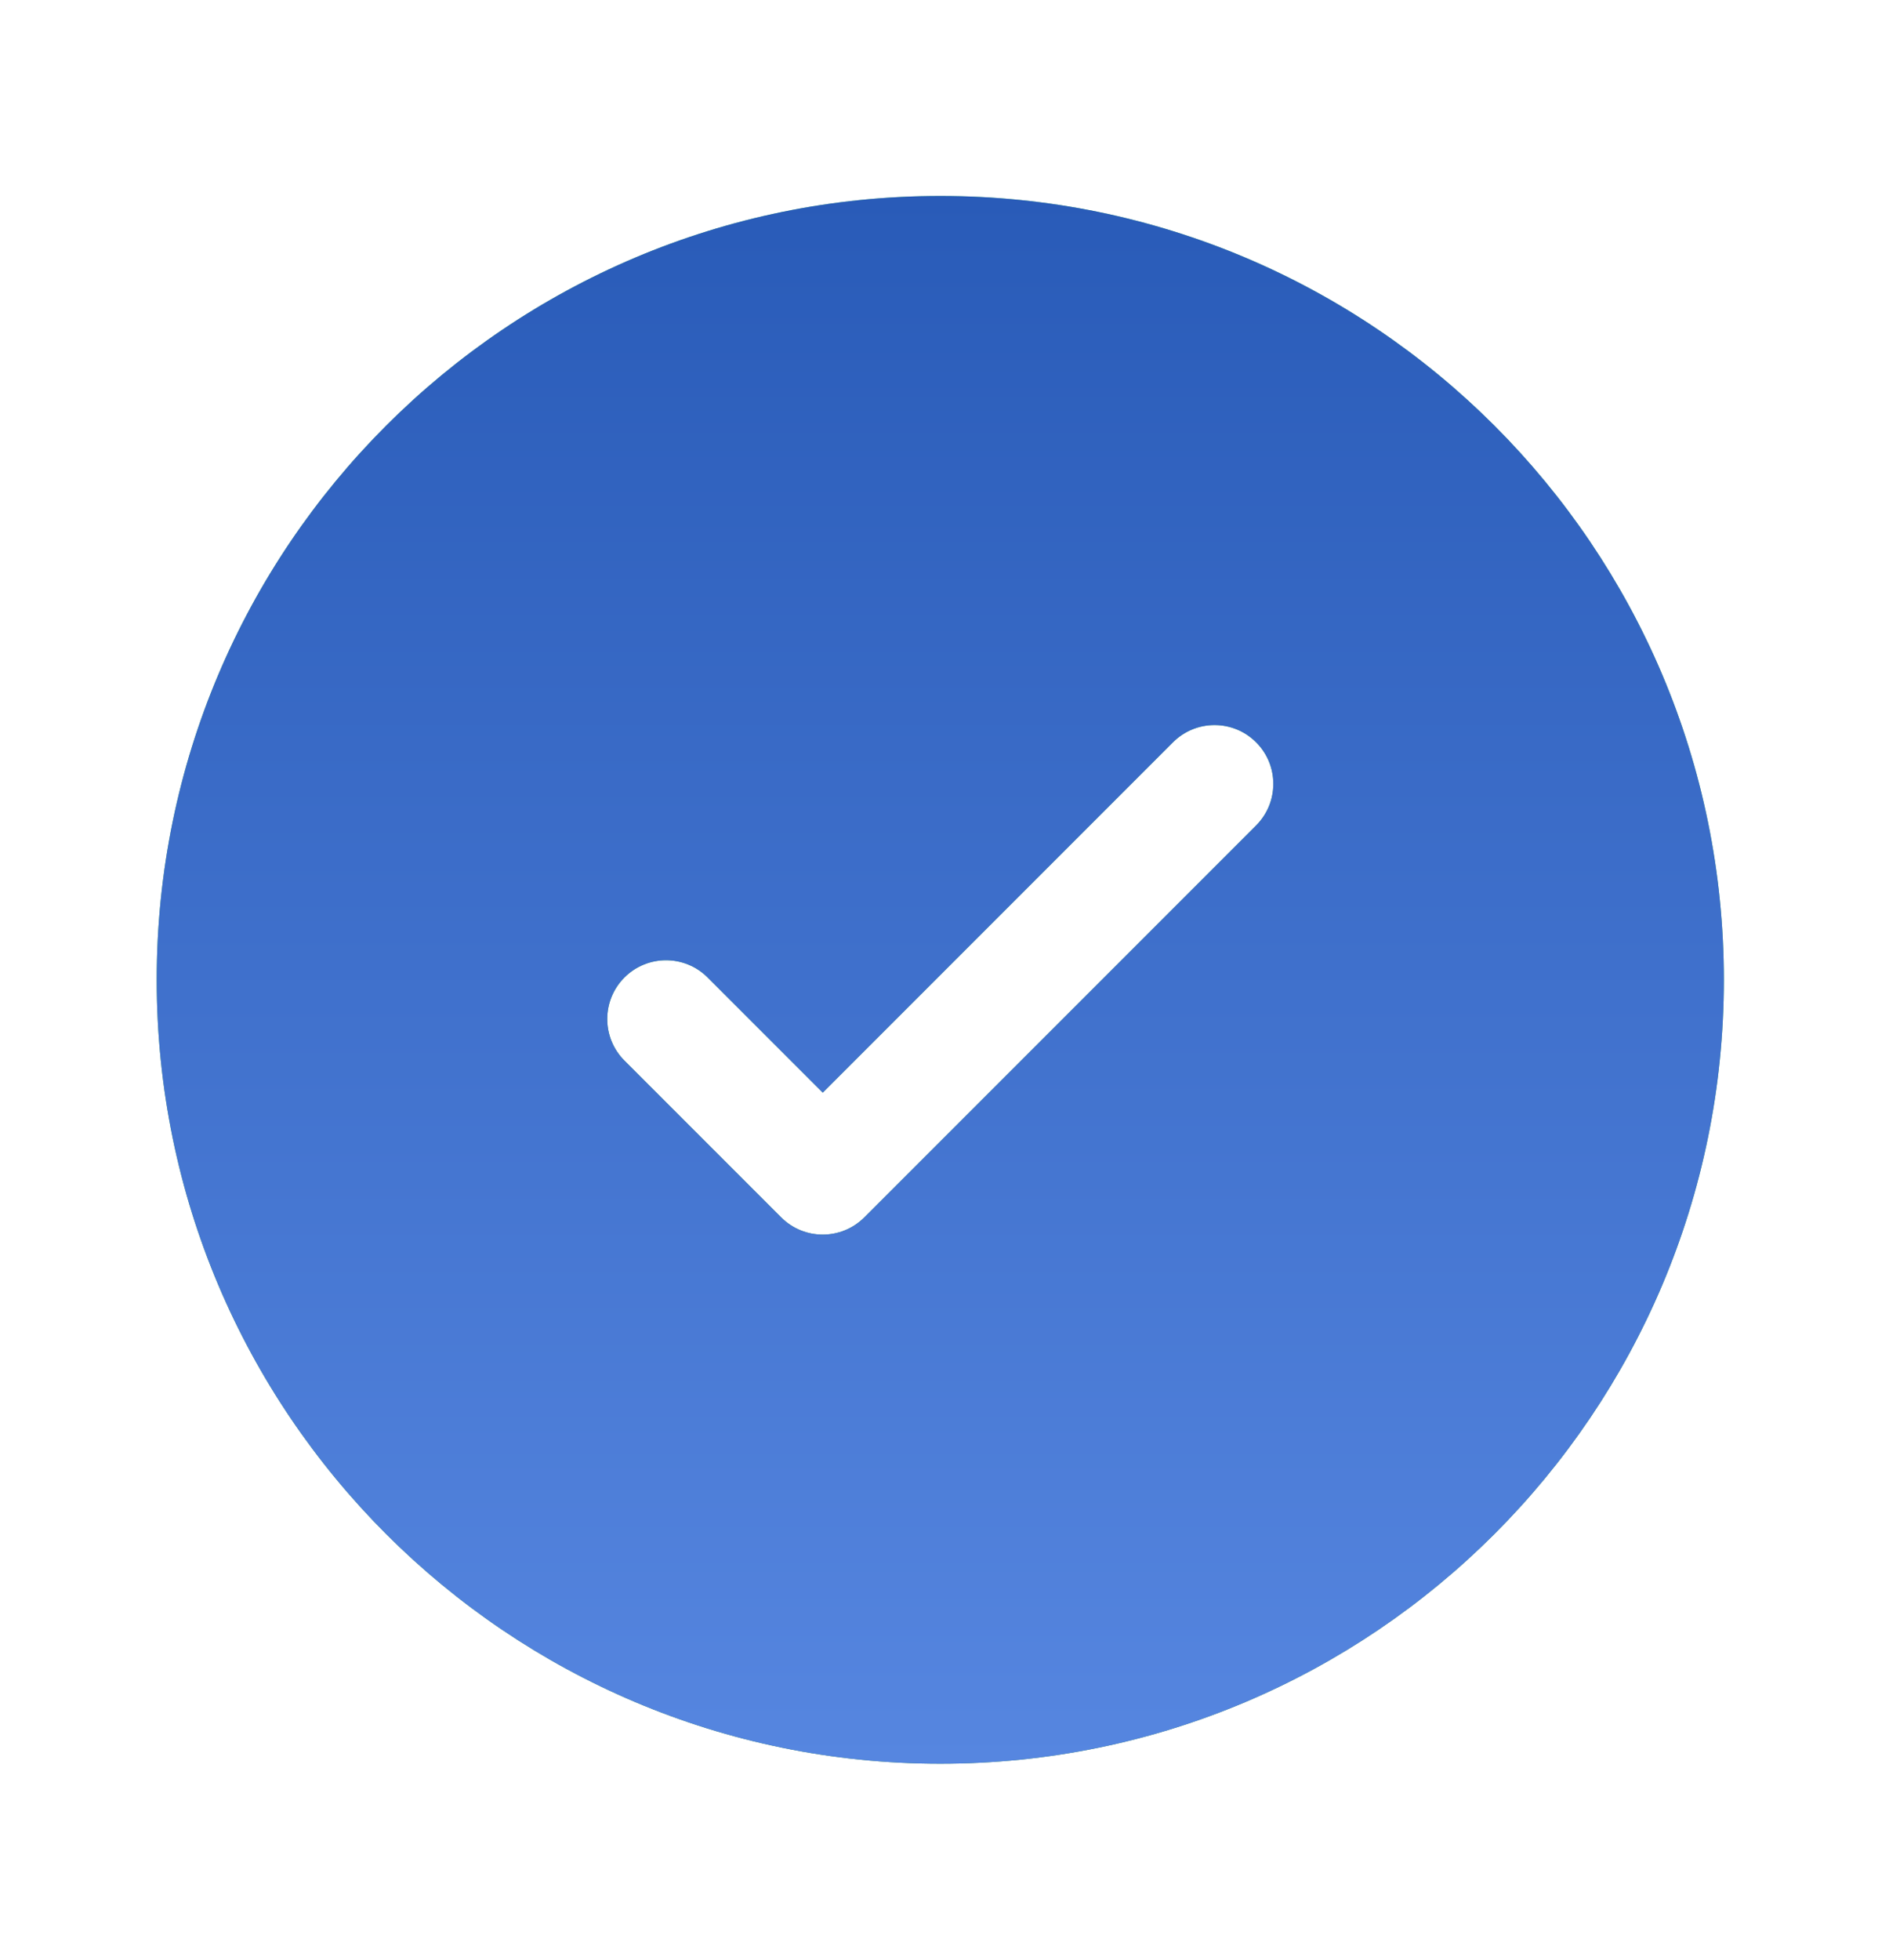 <svg width="108" height="112" viewBox="0 0 108 112" fill="none" xmlns="http://www.w3.org/2000/svg">
<path fill-rule="evenodd" clip-rule="evenodd" d="M98.559 56C98.559 80.742 78.501 100.8 53.759 100.8C29.017 100.8 8.959 80.742 8.959 56C8.959 31.258 29.017 11.2 53.759 11.2C78.501 11.2 98.559 31.258 98.559 56ZM71.815 42.424C73.127 43.736 73.127 45.864 71.815 47.176L49.415 69.576C48.102 70.888 45.975 70.888 44.663 69.576L35.703 60.616C34.391 59.304 34.391 57.176 35.703 55.864C37.015 54.552 39.143 54.552 40.455 55.864L47.039 62.448L57.051 52.436L67.063 42.424C68.375 41.112 70.502 41.112 71.815 42.424Z" fill="url(#paint0_linear_212_4271)"/>
<path fill-rule="evenodd" clip-rule="evenodd" d="M98.559 56C98.559 80.742 78.501 100.8 53.759 100.8C29.017 100.8 8.959 80.742 8.959 56C8.959 31.258 29.017 11.2 53.759 11.2C78.501 11.2 98.559 31.258 98.559 56ZM71.815 42.424C73.127 43.736 73.127 45.864 71.815 47.176L49.415 69.576C48.102 70.888 45.975 70.888 44.663 69.576L35.703 60.616C34.391 59.304 34.391 57.176 35.703 55.864C37.015 54.552 39.143 54.552 40.455 55.864L47.039 62.448L57.051 52.436L67.063 42.424C68.375 41.112 70.502 41.112 71.815 42.424Z" fill="url(#paint1_linear_212_4271)"/>
<defs>
<linearGradient id="paint0_linear_212_4271" x1="53.759" y1="11.2" x2="53.759" y2="100.8" gradientUnits="userSpaceOnUse">
<stop stop-color="#63D27F"/>
<stop offset="1" stop-color="#409254"/>
</linearGradient>
<linearGradient id="paint1_linear_212_4271" x1="53.759" y1="11.2" x2="53.759" y2="100.8" gradientUnits="userSpaceOnUse">
<stop stop-color="#295BB8"/>
<stop offset="1" stop-color="#5686E0"/>
</linearGradient>
</defs>
</svg>
